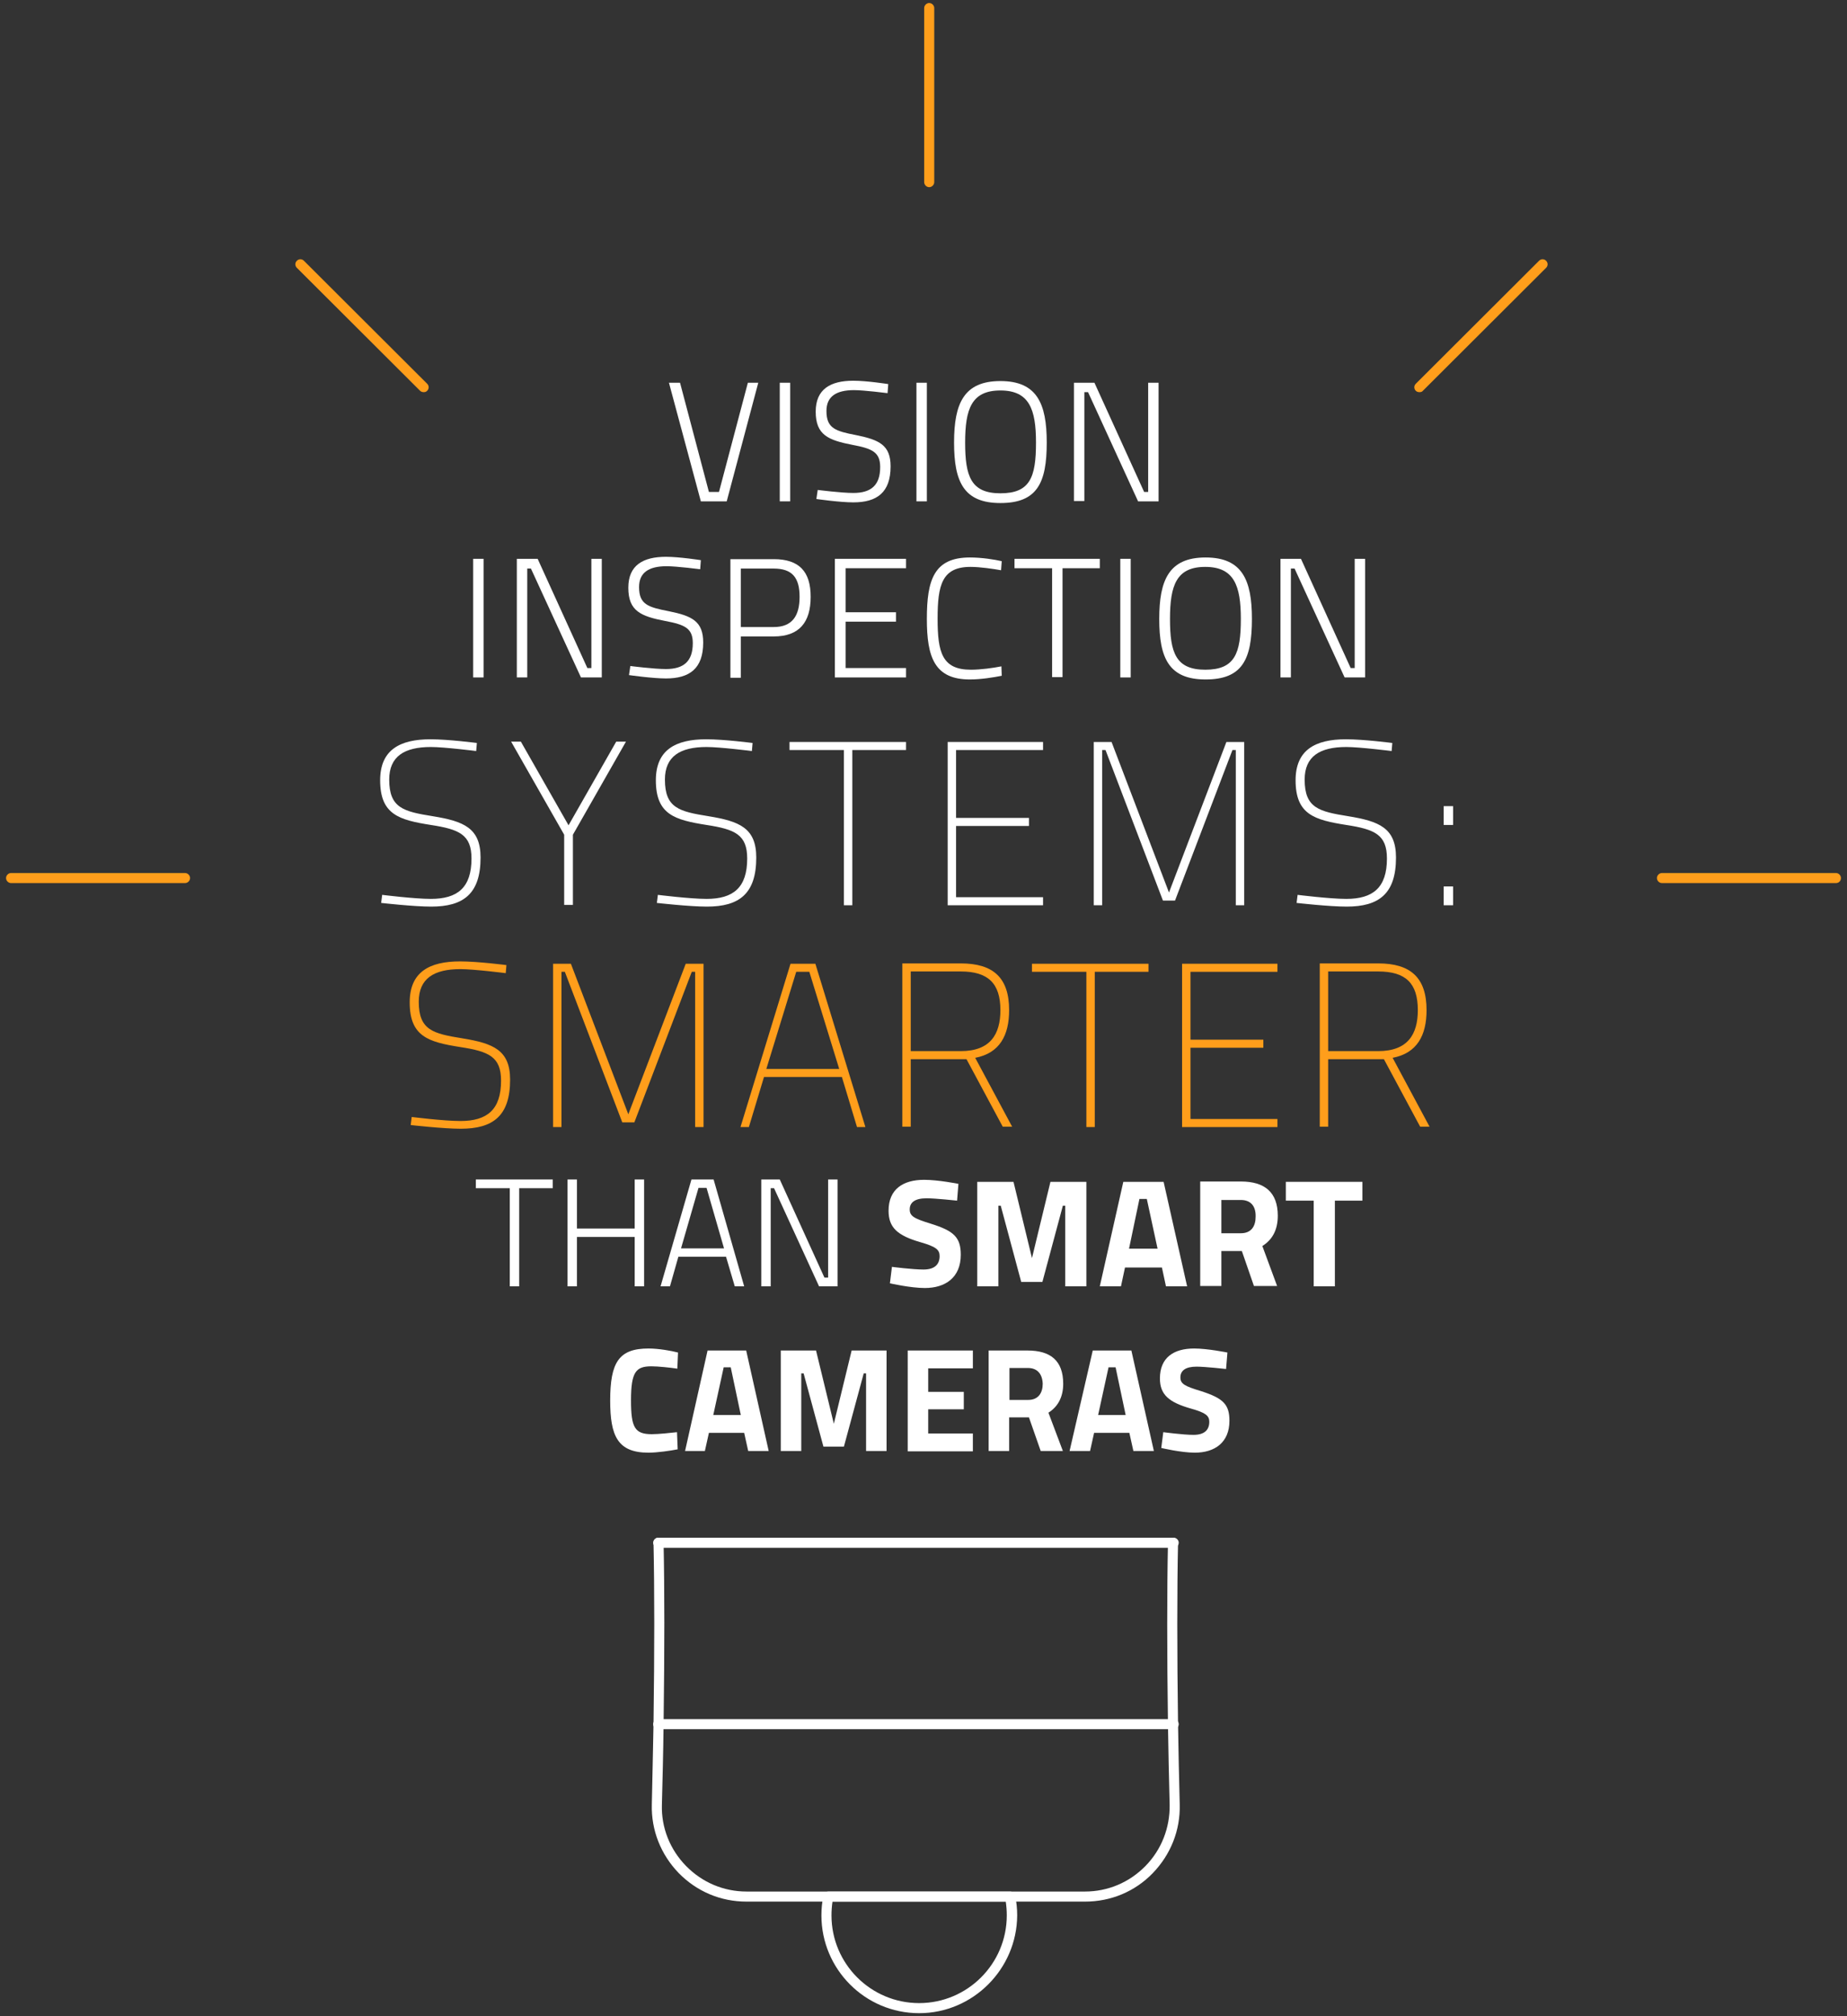 <?xml version="1.0" encoding="utf-8"?>
<!-- Generator: Adobe Illustrator 22.1.0, SVG Export Plug-In . SVG Version: 6.00 Build 0)  -->
<svg xmlns="http://www.w3.org/2000/svg" xmlns:xlink="http://www.w3.org/1999/xlink" version="1.1" id="Layer_1" x="0px" y="0px" viewBox="0 0 550 600" style="enable-background:new 0 0 550 600;" xml:space="preserve" width="550" height="600">
<rect x="0" y="0" width="550" height="600" fill="#333333" stroke="none"/>
<style type="text/css">
	.st0{fill:#FFFFFF;}
	.st1{fill:#FF9E1B;}
</style>
<g>
	<g>
		<path class="st0" d="M323.1,565.9H222.3c-7.7,0-14.8-3-20.2-8.5c-5.3-5.5-8.2-12.7-8-20.4c0.2-7.4,0.3-15.6,0.5-23.9    c0.3-22.3,0.3-40,0-54c0-0.8,0.6-1.5,1.5-1.5c0.8,0,1.5,0.6,1.5,1.5c0.3,14,0.3,31.7,0,54.1c-0.1,8.3-0.3,16.5-0.5,23.9    c-0.2,6.8,2.4,13.3,7.2,18.2c4.8,4.9,11.2,7.6,18,7.6h100.8c6.8,0,13.2-2.7,18-7.6s7.3-11.4,7.2-18.2c-0.2-8.2-0.4-16.3-0.5-23.9    c-0.3-21.7-0.3-39.9,0-54.1c0-0.8,0.7-1.5,1.5-1.5c0.8,0,1.5,0.7,1.5,1.5c-0.3,14.1-0.3,32.3,0,54c0.1,7.6,0.3,15.7,0.5,23.9    c0.2,7.7-2.7,14.9-8,20.4C338,562.9,330.8,565.9,323.1,565.9z"/>
		<path class="st0" d="M273.7,599.1c-16.1,0-29.1-13.1-29.1-29.1c0-2,0.2-4,0.6-5.9c0.1-0.7,0.8-1.2,1.5-1.2h54.1    c0.7,0,1.3,0.5,1.5,1.2c0.4,2,0.6,3.9,0.6,5.9C302.8,586,289.7,599.1,273.7,599.1z M247.9,565.9c-0.2,1.4-0.3,2.7-0.3,4.1    c0,14.4,11.7,26.1,26.1,26.1c14.4,0,26.1-11.7,26.1-26.1c0-1.4-0.1-2.7-0.3-4.1H247.9z"/>
		<path class="st0" d="M349.5,460.6H196c-0.8,0-1.5-0.7-1.5-1.5s0.7-1.5,1.5-1.5h153.5c0.8,0,1.5,0.7,1.5,1.5    S350.3,460.6,349.5,460.6z"/>
		<path class="st0" d="M349.5,514.6H196c-0.8,0-1.5-0.7-1.5-1.5s0.7-1.5,1.5-1.5h153.5c0.8,0,1.5,0.7,1.5,1.5    S350.3,514.6,349.5,514.6z"/>
		<path class="st1" d="M55.1,262.8H3.3c-0.8,0-1.5-0.7-1.5-1.5s0.7-1.5,1.5-1.5h51.8c0.8,0,1.5,0.7,1.5,1.5S55.9,262.8,55.1,262.8z"/>
		<path class="st1" d="M126.2,116.7c-0.4,0-0.8-0.1-1.1-0.4L88.4,79.7c-0.6-0.6-0.6-1.5,0-2.1c0.6-0.6,1.5-0.6,2.1,0l36.7,36.6    c0.6,0.6,0.6,1.5,0,2.1C126.9,116.6,126.6,116.7,126.2,116.7z"/>
		<path class="st1" d="M422.7,116.7c-0.4,0-0.8-0.1-1.1-0.4c-0.6-0.6-0.6-1.5,0-2.1l36.7-36.6c0.6-0.6,1.5-0.6,2.1,0s0.6,1.5,0,2.1    l-36.7,36.6C423.5,116.6,423.1,116.7,422.7,116.7z"/>
		<path class="st1" d="M276.7,55.7c-0.8,0-1.5-0.7-1.5-1.5V2.4c0-0.8,0.7-1.5,1.5-1.5s1.5,0.7,1.5,1.5v51.8    C278.2,55,277.5,55.7,276.7,55.7z"/>
		<path class="st1" d="M546.7,262.8h-51.8c-0.8,0-1.5-0.7-1.5-1.5s0.7-1.5,1.5-1.5h51.8c0.8,0,1.5,0.7,1.5,1.5    S547.6,262.8,546.7,262.8z"/>
	</g>
	<g>
		<path class="st0" d="M225.8,113.9l-9.4,35.3h-7.7l-9.5-35.3h3.3l8.6,32.5h3l8.6-32.5H225.8z"/>
		<path class="st0" d="M232.2,113.9h3.1v35.3h-3.1V113.9z"/>
		<path class="st0" d="M264.3,117c0,0-7-0.9-10-0.9c-5.3,0-8.2,1.9-8.2,6.2c0,5.2,2.7,6,8.9,7.2c6.9,1.4,10.2,3,10.2,9.3    c0,7.8-4.1,10.7-11.1,10.7c-4,0-11-1-11-1l0.4-2.7c0,0,7,0.9,10.6,0.9c5.3,0,8-2.3,8-7.7c0-4.4-2.3-5.5-8.2-6.6    c-7.2-1.4-11-2.9-11-9.9c0-6.7,4.4-9.2,11.2-9.2c4.1,0,10.4,1,10.4,1L264.3,117z"/>
		<path class="st0" d="M272.9,113.9h3.1v35.3h-3.1V113.9z"/>
		<path class="st0" d="M284.1,131.7c0-11.6,2.9-18.3,13.8-18.3s13.8,6.7,13.8,18.3c0,12.1-2.9,18-13.8,18S284.1,143.4,284.1,131.7z     M308.5,131.7c0-9.9-2-15.5-10.6-15.5c-8.6,0-10.5,5.5-10.5,15.5c0,10,1.7,15.1,10.5,15.1S308.5,142.1,308.5,131.7z"/>
		<path class="st0" d="M319.7,113.9h6.2l14.8,32.5h1.2v-32.5h3.1v35.3h-6.1L324,116.7h-1.1v32.4h-3.1V113.9z"/>
		<path class="st0" d="M140.9,166.3h3.1v35.3h-3.1V166.3z"/>
		<path class="st0" d="M153.9,166.3h6.2l14.8,32.5h1.2v-32.5h3.1v35.3H173l-14.9-32.4H157v32.4h-3.1V166.3z"/>
		<path class="st0" d="M208.5,169.4c0,0-7-0.9-10-0.9c-5.3,0-8.2,1.9-8.2,6.2c0,5.2,2.7,6,8.9,7.2c6.9,1.4,10.2,3,10.2,9.3    c0,7.8-4.1,10.7-11.1,10.7c-4,0-11-1-11-1l0.4-2.7c0,0,7,0.9,10.6,0.9c5.3,0,8-2.3,8-7.7c0-4.4-2.3-5.5-8.2-6.6    c-7.2-1.4-11-2.9-11-9.9c0-6.7,4.4-9.2,11.2-9.2c4.1,0,10.4,1,10.4,1L208.5,169.4z"/>
		<path class="st0" d="M220.6,189.4v12.3h-3.1v-35.3h12.9c7.6,0,11,3.7,11,11.2c0,7.6-3.4,11.8-11,11.8H220.6z M230.4,186.6    c5.5,0,7.7-3.3,7.7-9c0-5.7-2.2-8.4-7.7-8.4h-9.8v17.4H230.4z"/>
		<path class="st0" d="M248.6,166.3h21.2v2.8h-18v13.1h15v2.8h-15v13.8h18v2.8h-21.2V166.3z"/>
		<path class="st0" d="M298.3,201.1c-2.5,0.5-6.2,1.1-9.5,1.1c-10.5,0-12.8-6.6-12.8-18c0-11.6,2.1-18.3,12.8-18.3    c3.6,0,7.3,0.6,9.5,1.1l-0.2,2.7c-2.2-0.4-6.3-1-9.1-1c-8.5,0-9.8,5.4-9.8,15.4c0,10,1.3,15.2,9.9,15.2c2.9,0,6.6-0.5,9.1-1    L298.3,201.1z"/>
		<path class="st0" d="M302.1,166.3h25.4v2.8h-11.1v32.4h-3.1v-32.4h-11.2V166.3z"/>
		<path class="st0" d="M333.6,166.3h3.1v35.3h-3.1V166.3z"/>
		<path class="st0" d="M345.2,184.2c0-11.6,2.9-18.3,13.8-18.3s13.8,6.7,13.8,18.3c0,12.1-2.9,18-13.8,18S345.2,195.9,345.2,184.2z     M369.5,184.2c0-9.9-2-15.5-10.6-15.5c-8.6,0-10.5,5.5-10.5,15.5c0,10,1.7,15.1,10.5,15.1S369.5,194.5,369.5,184.2z"/>
		<path class="st0" d="M381.2,166.3h6.2l14.8,32.5h1.2v-32.5h3.1v35.3h-6.1l-14.9-32.4h-1.1v32.4h-3.1V166.3z"/>
		<path class="st0" d="M141.8,223.5c0,0-9.5-1.2-13.5-1.2c-7.9,0-12.4,2.8-12.4,9.7c0,8.5,4.3,9.5,13,10.9    c9.2,1.5,14.2,3.5,14.2,12.3c0,10.8-5.1,14.6-14.7,14.6c-5.2,0-14.9-1.1-14.9-1.1l0.3-2.4c0,0,9.6,1.2,14.5,1.2    c7.9,0,12.1-3.3,12.1-12c0-7.1-3.6-8.7-12.1-10c-9.5-1.5-15.1-3.1-15.1-13.3c0-9,5.8-12.2,15-12.2c5.3,0,13.8,1.1,13.8,1.1    L141.8,223.5z"/>
		<path class="st0" d="M170.5,269.3H168v-20.9l-15.8-27.7h2.9l14.2,24.9l14.2-24.9h2.9l-15.8,27.7V269.3z"/>
		<path class="st0" d="M223.9,223.5c0,0-9.5-1.2-13.5-1.2c-7.9,0-12.4,2.8-12.4,9.7c0,8.5,4.3,9.5,13,10.9    c9.2,1.5,14.2,3.5,14.2,12.3c0,10.8-5.1,14.6-14.7,14.6c-5.2,0-14.9-1.1-14.9-1.1l0.3-2.4c0,0,9.6,1.2,14.5,1.2    c7.9,0,12.1-3.3,12.1-12c0-7.1-3.6-8.7-12.1-10c-9.5-1.5-15.1-3.1-15.1-13.3c0-9,5.8-12.2,15-12.2c5.3,0,13.8,1.1,13.8,1.1    L223.9,223.5z"/>
		<path class="st0" d="M235.1,220.8h34.7v2.4h-16v46.2h-2.5v-46.2h-16.2V220.8z"/>
		<path class="st0" d="M282.2,220.8h28.4v2.4h-25.9v20.2h21.7v2.4h-21.7V267h25.9v2.4h-28.4V220.8z"/>
		<path class="st0" d="M325.7,220.8h5.3l17.1,44.8l17.1-44.8h5.3v48.6h-2.5v-46.2h-1l-17.1,44.8h-3.6l-17.1-44.8h-1v46.2h-2.5V220.8    z"/>
		<path class="st0" d="M414.4,223.5c0,0-9.5-1.2-13.5-1.2c-7.9,0-12.4,2.8-12.4,9.7c0,8.5,4.3,9.5,13,10.9    c9.2,1.5,14.2,3.5,14.2,12.3c0,10.8-5.1,14.6-14.7,14.6c-5.2,0-14.9-1.1-14.9-1.1l0.3-2.4c0,0,9.6,1.2,14.5,1.2    c7.9,0,12.1-3.3,12.1-12c0-7.1-3.6-8.7-12.1-10c-9.5-1.5-15.1-3.1-15.1-13.3c0-9,5.8-12.2,15-12.2c5.3,0,13.8,1.1,13.8,1.1    L414.4,223.5z"/>
		<path class="st0" d="M429.9,239.9h2.8v5.6h-2.8V239.9z M429.9,263.8h2.8v5.6h-2.8V263.8z"/>
		<path class="st1" d="M150.6,289.6c0,0-9.5-1.2-13.5-1.2c-7.9,0-12.4,2.8-12.4,9.7c0,8.5,4.3,9.5,13,10.9    c9.2,1.5,14.2,3.5,14.2,12.3c0,10.8-5.1,14.6-14.7,14.6c-5.2,0-14.9-1.1-14.9-1.1l0.3-2.4c0,0,9.6,1.2,14.5,1.2    c7.9,0,12.1-3.3,12.1-12c0-7.1-3.6-8.7-12.1-10c-9.5-1.5-15.1-3.1-15.1-13.3c0-9,5.8-12.2,15-12.2c5.3,0,13.8,1.1,13.8,1.1    L150.6,289.6z"/>
		<path class="st1" d="M164.7,286.8h5.3l17.1,44.8l17.1-44.8h5.3v48.6h-2.5v-46.2h-1l-17.1,44.8h-3.6l-17.1-44.8h-1v46.2h-2.5V286.8    z"/>
		<path class="st1" d="M235.4,286.8h7.4l14.9,48.6h-2.5l-4.5-14.9h-23.2l-4.5,14.9h-2.5L235.4,286.8z M228.2,318.1h21.7l-8.9-28.9    h-3.9L228.2,318.1z"/>
		<path class="st1" d="M271.2,315.2v20.1h-2.5v-48.6h17.4c9.6,0,14.4,4.2,14.4,13.9c0,7.5-2.8,12.8-10.1,14.2l11,20.5h-2.8    l-10.8-20.1H271.2z M286.1,289.1h-14.9v23.7h14.9c8.8,0,11.8-5,11.8-12.2C297.9,292.6,294.2,289.1,286.1,289.1z"/>
		<path class="st1" d="M307.3,286.8H342v2.4h-16v46.2h-2.5v-46.2h-16.2V286.8z"/>
		<path class="st1" d="M352,286.8h28.4v2.4h-25.9v20.2h21.7v2.4h-21.7V333h25.9v2.4H352V286.8z"/>
		<path class="st1" d="M395.5,315.2v20.1H393v-48.6h17.4c9.6,0,14.4,4.2,14.4,13.9c0,7.5-2.8,12.8-10.1,14.2l11,20.5h-2.8    l-10.8-20.1H395.5z M410.4,289.1h-14.9v23.7h14.9c8.8,0,11.8-5,11.8-12.2C422.2,292.6,418.6,289.1,410.4,289.1z"/>
		<path class="st0" d="M141.7,351h22.9v2.6h-10v29.2h-2.8v-29.2h-10.1V351z"/>
		<path class="st0" d="M189,368.1h-17.2v14.7h-2.8V351h2.8v14.6H189V351h2.8v31.8H189V368.1z"/>
		<path class="st0" d="M205.9,351h6.6l9.1,31.8h-2.8l-2.6-8.8h-14.2l-2.5,8.8h-2.8L205.9,351z M202.8,371.5h12.8l-5.2-18H208    L202.8,371.5z"/>
		<path class="st0" d="M226.6,351h5.6l13.3,29.2h1.1V351h2.8v31.8h-5.5l-13.4-29.2h-1v29.2h-2.8V351z"/>
		<path class="st0" d="M285,357.3c0,0-6.4-0.7-9.1-0.7c-3.4,0-5,1.2-5,3.3c0,2,1.2,2.7,6.4,4.3c6.7,2.1,8.8,4,8.8,9.2    c0,6.8-4.6,9.9-10.7,9.9c-4.3,0-10.4-1.4-10.4-1.4l0.6-4.9c0,0,6.1,0.8,9.4,0.8c3.4,0,4.8-1.6,4.8-4c0-1.9-1.1-2.8-5.6-4.1    c-7-2-9.6-4.4-9.6-9.4c0-6.4,4.3-9.2,10.6-9.2c4.2,0,10.2,1.2,10.2,1.2L285,357.3z"/>
		<path class="st0" d="M291.1,351.7h10.7l5.5,22.7l5.5-22.7h10.7v31.1h-6.3v-24h-0.7l-6.1,22.7h-6.3l-6.1-22.7h-0.7v24h-6.3V351.7z"/>
		<path class="st0" d="M334.5,351.7h12l7,31.1h-6.3l-1.2-5.6H335l-1.2,5.6h-6.3L334.5,351.7z M336.2,371.6h8.5l-3.2-14.8h-2.2    L336.2,371.6z"/>
		<path class="st0" d="M363.7,372.3v10.4h-6.3v-31.1h12.1c7.1,0,11,3.2,11,10.2c0,4.3-1.7,7.2-4.6,9l4.4,11.9h-6.9l-3.6-10.4H363.7z     M369.5,357.1h-5.8v9.9h5.8c3.2,0,4.4-2.2,4.4-4.9C374,359,372.5,357.1,369.5,357.1z"/>
		<path class="st0" d="M382.8,351.7h22.9v5.6h-8.2v25.5h-6.3v-25.5h-8.3V351.7z"/>
		<path class="st0" d="M201.8,431.3c-2,0.4-6,1-8.7,1c-9.2,0-11.4-5-11.4-15.5c0-11.4,2.6-15.5,11.4-15.5c3.1,0,6.9,0.7,8.8,1.2    l-0.2,4.8c-2-0.3-5.7-0.7-7.7-0.7c-4.6,0-6.1,1.6-6.1,10.1c0,8.1,1.1,10.1,6.2,10.1c2,0,5.8-0.4,7.5-0.6L201.8,431.3z"/>
		<path class="st0" d="M210.7,401.9h11.5l6.7,29.9h-6.1l-1.2-5.4h-10.5l-1.2,5.4H204L210.7,401.9z M212.4,421.1h8.2l-3-14.2h-2.1    L212.4,421.1z"/>
		<path class="st0" d="M232.7,401.9h10.3l5.3,21.8l5.3-21.8H264v29.9h-6.1v-23.1h-0.7l-5.9,21.8h-6.1l-5.9-21.8h-0.7v23.1h-6.1    V401.9z"/>
		<path class="st0" d="M270.3,401.9h19.4v5.3h-13.3v7H287v5.2h-10.6v7.2h13.3v5.3h-19.4V401.9z"/>
		<path class="st0" d="M300.5,421.8v10h-6.1v-29.9h11.6c6.8,0,10.6,3,10.6,9.9c0,4.1-1.7,6.9-4.4,8.6l4.3,11.4h-6.6l-3.5-10H300.5z     M306.1,407.1h-5.5v9.5h5.6c3,0,4.3-2.1,4.3-4.8C310.4,409,309,407.1,306.1,407.1z"/>
		<path class="st0" d="M325.4,401.9h11.5l6.7,29.9h-6.1l-1.2-5.4h-10.5l-1.2,5.4h-6.1L325.4,401.9z M327,421.1h8.2l-3-14.2h-2.1    L327,421.1z"/>
		<path class="st0" d="M365.1,407.4c0,0-6.2-0.7-8.8-0.7c-3.3,0-4.8,1.2-4.8,3.2c0,1.9,1.2,2.6,6.2,4.1c6.5,2.1,8.4,3.9,8.4,8.8    c0,6.5-4.4,9.5-10.3,9.5c-4.1,0-10-1.4-10-1.4l0.6-4.7c0,0,5.9,0.8,9,0.8c3.3,0,4.7-1.5,4.7-3.9c0-1.8-1.1-2.7-5.4-3.9    c-6.7-1.9-9.3-4.2-9.3-9c0-6.2,4.1-8.9,10.2-8.9c4,0,9.9,1.2,9.9,1.2L365.1,407.4z"/>
	</g>
</g>
</svg>
